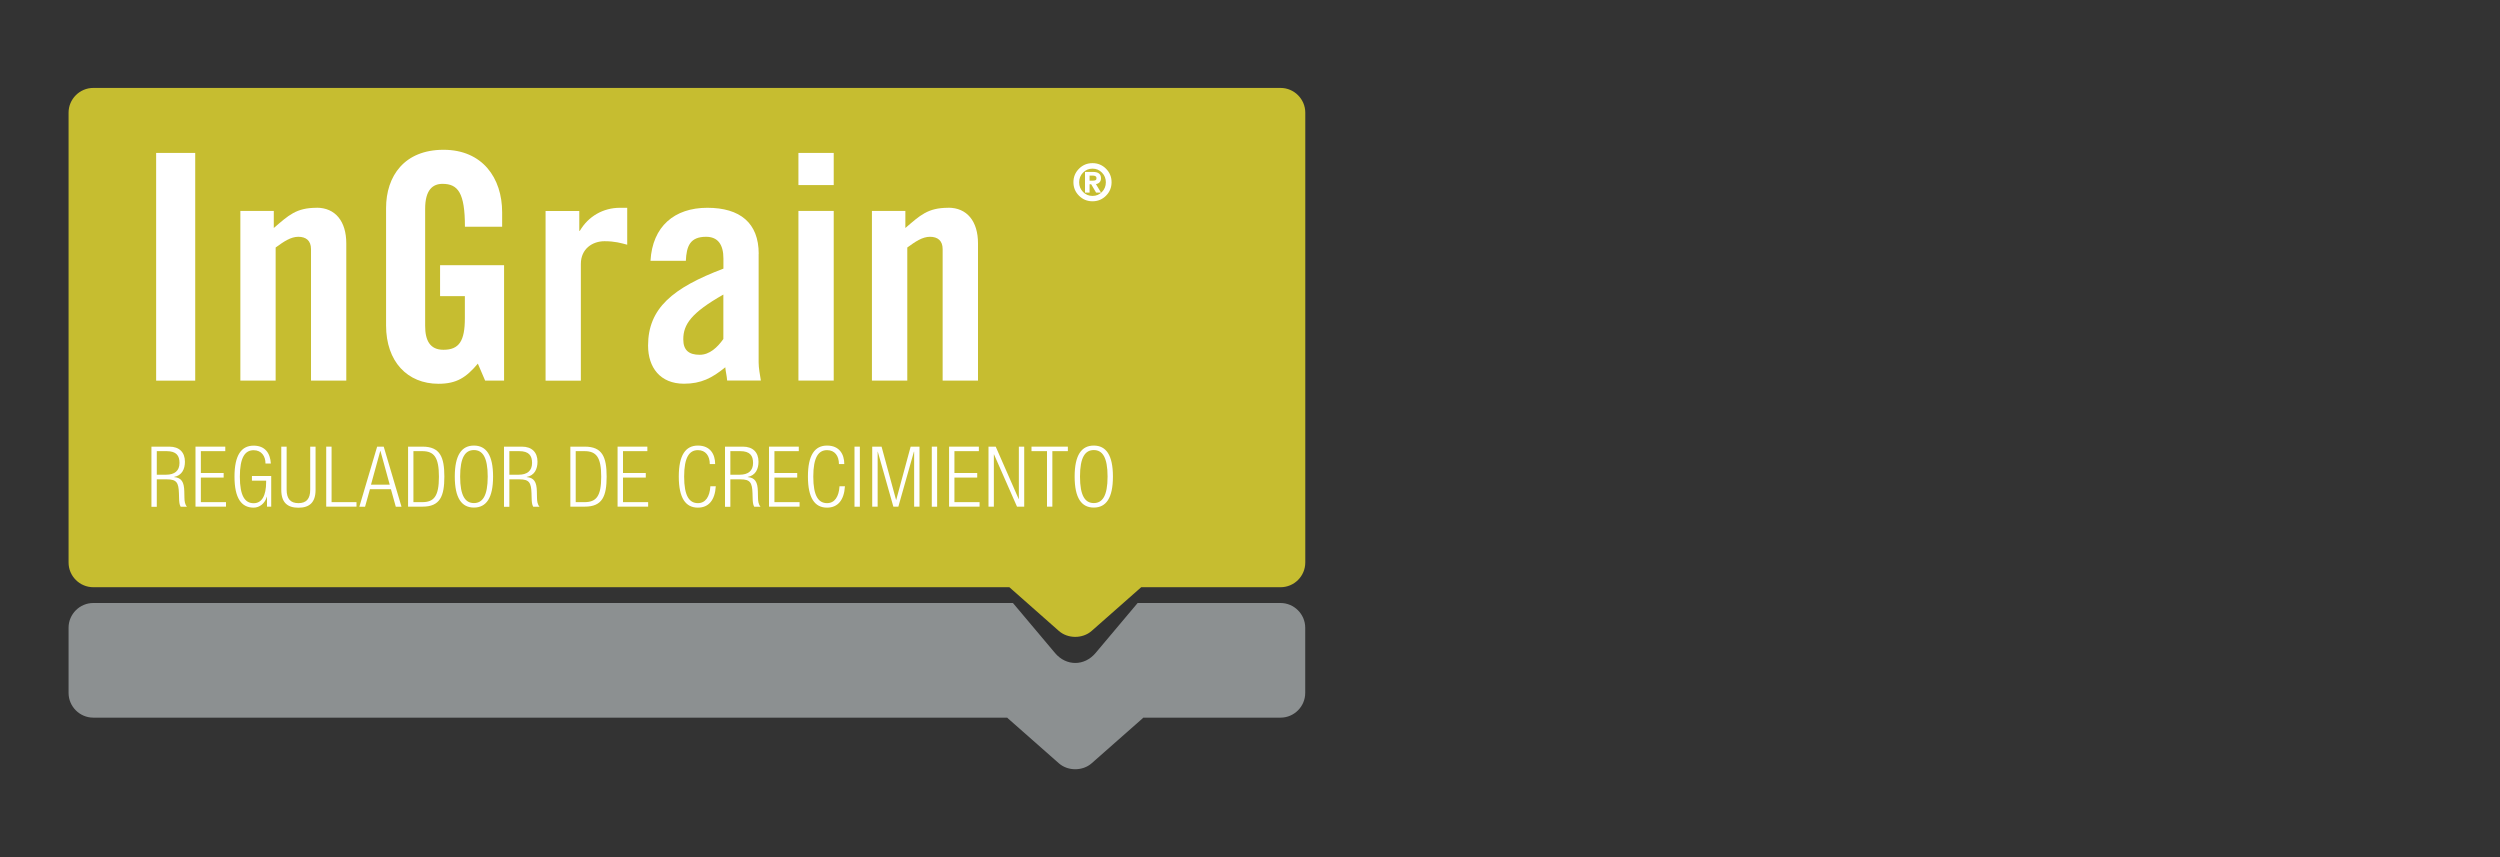 <?xml version="1.0" encoding="UTF-8"?>
<svg id="Missing" xmlns="http://www.w3.org/2000/svg" viewBox="0 0 350 120">
  <rect x="0" y="0" width="350" height="120" fill="#333333" stroke="none"/>
  <defs>
    <style>
      .cls-1 {
        fill: #c6bd30;
      }

      .cls-1, .cls-2, .cls-3 {
        stroke-width: 0px;
      }

      .cls-2 {
        fill: #8c9091;
      }

      .cls-3 {
        fill: #fff;
      }
    </style>
  </defs>
  <path class="cls-1" d="m179.27,12.31H13.06c-1.9,0-3.46,1.56-3.46,3.46v62.98c0,1.91,1.56,3.46,3.46,3.46h128.25l6.93,6.12c1.26,1.11,3.33,1.11,4.59,0l6.94-6.12h19.51c1.91,0,3.46-1.55,3.46-3.46V15.77c0-1.9-1.56-3.46-3.46-3.46"/>
  <path class="cls-2" d="m179.27,84.42h-20l-5.89,7c-1.56,1.86-4.12,1.86-5.68,0l-5.89-7H13.06c-1.9,0-3.46,1.56-3.46,3.46v9.13c0,1.9,1.56,3.46,3.46,3.46h127.95s.08.09.13.13l7.1,6.26c1.26,1.11,3.33,1.11,4.59,0l7.1-6.26c.05-.04.08-.09.13-.13h19.21c1.91,0,3.46-1.56,3.46-3.46v-9.13c0-1.9-1.56-3.46-3.46-3.46"/>
  <rect class="cls-3" x="21.86" y="21.41" width="5.47" height="31.88"/>
  <path class="cls-3" d="m44.33,29.09c-2.87,0-3.93,1.06-6,2.83v-2.39h-4.68v23.75h4.94v-18.63c1.15-.84,2.12-1.5,3.18-1.5s1.77.53,1.77,1.72v18.41h4.94v-19.21c0-3.09-1.54-4.99-4.15-4.99"/>
  <path class="cls-3" d="m61.59,41.46h3.49v3.09c0,3.18-.79,4.42-3,4.42-1.9,0-2.56-1.32-2.56-3.36v-16.38c0-2.69,1.1-3.49,2.43-3.49,2.16,0,3.14,1.24,3.14,6h5.21v-2.03c0-4.77-2.74-8.74-8.21-8.74s-8.04,3.66-8.04,8.17v16.42c0,5.08,3,8.17,7.33,8.17,2.56,0,3.88-.88,5.52-2.82l1.02,2.38h2.65v-16.16h-8.96v4.33Z"/>
  <path class="cls-3" d="m81.19,32.32h-.09v-2.78h-4.72v23.75h4.94v-16.34c0-2.12,1.63-3.18,3.31-3.18,1.46,0,2.3.26,3.18.49v-5.17h-1.02c-2.34,0-4.42,1.19-5.61,3.22"/>
  <path class="cls-3" d="m106.22,35.54c0-4.33-2.61-6.45-7.2-6.45s-7.68,2.6-7.95,7.42h4.95c.09-2.03.57-3.36,2.83-3.36,1.63,0,2.43,1.06,2.43,3.05v1.41c-7.11,2.69-10.55,5.56-10.55,10.77,0,3.05,1.68,5.34,5.03,5.34,2.39,0,3.93-.79,5.78-2.3.04.57.22,1.19.26,1.85h4.72c-.13-.79-.31-1.77-.31-2.52v-15.23Zm-4.95,11.92c-.84,1.19-1.94,2.21-3.31,2.21-1.5,0-2.3-.62-2.3-2.16,0-2.08,1.1-3.71,5.61-6.27v6.23Z"/>
  <rect class="cls-3" x="111.78" y="21.41" width="4.94" height="4.5"/>
  <rect class="cls-3" x="111.78" y="29.53" width="4.94" height="23.75"/>
  <path class="cls-3" d="m132.75,29.09c-2.87,0-3.93,1.06-6,2.83v-2.39h-4.68v23.75h4.95v-18.63c1.15-.84,2.12-1.5,3.18-1.5s1.77.53,1.77,1.72v18.41h4.95v-19.21c0-3.09-1.54-4.99-4.15-4.99"/>
  <path class="cls-3" d="m154.84,23.62c-.52-.52-1.15-.78-1.89-.78s-1.37.26-1.89.78c-.52.52-.78,1.15-.78,1.89s.26,1.37.78,1.89c.52.52,1.15.78,1.89.78s1.37-.26,1.89-.78c.52-.52.78-1.15.78-1.89s-.26-1.37-.78-1.89m-.56,3.25c-.36.37-.8.56-1.33.56s-.97-.19-1.33-.56c-.36-.37-.54-.82-.54-1.35s.18-.98.54-1.35c.36-.37.8-.56,1.33-.56s.97.19,1.33.56c.36.37.54.82.54,1.35s-.18.98-.54,1.35"/>
  <path class="cls-3" d="m154.14,24.96c0-.6-.37-.89-1.11-.89h-1.13v2.89h.64v-1.16h.23l.68,1.16h.69l-.71-1.19c.21-.03.38-.11.51-.25.13-.14.2-.32.2-.55m-.76.25c-.08.05-.2.07-.36.07h-.48v-.71h.42c.37,0,.55.12.55.35,0,.14-.04.24-.12.29"/>
  <path class="cls-3" d="m21.2,62.53h2.51c1.4,0,2.18.8,2.18,2.11,0,1.01-.4,1.92-1.52,2.13v.02c1.05.09,1.4.7,1.43,1.99l.02.92c.01.46.06.91.35,1.24h-.88c-.18-.29-.21-.73-.22-1.18l-.02-.7c-.05-1.49-.32-1.95-1.67-1.95h-1.43v3.84h-.75v-8.4Zm.75,3.93h1.3c1.19,0,1.88-.54,1.88-1.65,0-1.02-.44-1.65-1.8-1.65h-1.38v3.3Z"/>
  <polygon class="cls-3" points="27.37 62.53 31.54 62.53 31.54 63.16 28.12 63.16 28.12 66.22 31.31 66.22 31.31 66.86 28.12 66.86 28.12 70.3 31.64 70.3 31.64 70.93 27.37 70.93 27.37 62.53"/>
  <path class="cls-3" d="m35.27,67.28v-.64h2.7v4.29h-.59v-1.39h-.02c-.26.93-1.01,1.53-1.85,1.53-1.72,0-2.68-1.33-2.68-4.34s.96-4.34,2.68-4.34c1.6,0,2.32,1.05,2.41,2.5h-.75c0-1.01-.55-1.86-1.66-1.86-1.2,0-1.93.99-1.93,3.71s.73,3.71,1.93,3.71c1.13,0,1.75-1.01,1.75-2.98v-.18h-1.99Z"/>
  <path class="cls-3" d="m39.38,62.53h.75v6.04c0,1.26.54,1.87,1.65,1.87s1.65-.61,1.65-1.87v-6.04h.75v6.05c0,1.77-.86,2.5-2.4,2.5s-2.4-.73-2.4-2.5v-6.05Z"/>
  <polygon class="cls-3" points="45.67 62.53 46.42 62.53 46.42 70.3 49.91 70.3 49.91 70.93 45.67 70.93 45.67 62.53"/>
  <path class="cls-3" d="m52.78,62.53h.94l2.49,8.41h-.8l-.68-2.45h-2.94l-.68,2.45h-.8l2.49-8.41Zm1.78,5.32l-1.3-4.73h-.02l-1.3,4.73h2.61Z"/>
  <path class="cls-3" d="m57.13,62.53h2.03c2.45,0,3.05,1.46,3.05,4.2s-.6,4.2-3.05,4.2h-2.03v-8.41Zm.75,7.77h1.23c1.65,0,2.34-.82,2.34-3.56s-.69-3.58-2.34-3.58h-1.23v7.13Z"/>
  <path class="cls-3" d="m66.35,62.38c1.72,0,2.68,1.33,2.68,4.34s-.96,4.34-2.68,4.34-2.68-1.33-2.68-4.34.96-4.34,2.68-4.34m0,8.05c1.2,0,1.93-.99,1.93-3.71s-.73-3.71-1.93-3.71-1.93.99-1.93,3.71.73,3.71,1.93,3.71"/>
  <path class="cls-3" d="m70.56,62.53h2.51c1.4,0,2.18.8,2.18,2.11,0,1.01-.4,1.92-1.52,2.13v.02c1.05.09,1.4.7,1.43,1.99l.02.92c.01.46.06.91.35,1.24h-.88c-.18-.29-.21-.73-.22-1.18l-.02-.7c-.05-1.49-.32-1.95-1.67-1.95h-1.43v3.84h-.75v-8.4Zm.75,3.93h1.3c1.19,0,1.88-.54,1.88-1.65,0-1.02-.44-1.65-1.8-1.65h-1.38v3.3Z"/>
  <path class="cls-3" d="m79.85,62.53h2.03c2.45,0,3.05,1.46,3.05,4.2s-.6,4.2-3.05,4.2h-2.03v-8.41Zm.75,7.77h1.23c1.65,0,2.34-.82,2.34-3.56s-.69-3.58-2.34-3.58h-1.23v7.13Z"/>
  <polygon class="cls-3" points="86.46 62.53 90.63 62.53 90.63 63.16 87.22 63.16 87.22 66.22 90.41 66.22 90.41 66.86 87.22 66.86 87.22 70.3 90.74 70.3 90.74 70.93 86.46 70.93 86.46 62.53"/>
  <path class="cls-3" d="m100.21,68.08c-.11,1.92-.99,2.99-2.5,2.99-1.72,0-2.68-1.33-2.68-4.35s.96-4.34,2.68-4.34,2.41,1.21,2.41,2.59h-.75c0-1.14-.58-1.95-1.66-1.95-1.2,0-1.93.99-1.93,3.71s.73,3.71,1.93,3.71c1.06,0,1.66-.91,1.74-2.36h.75Z"/>
  <path class="cls-3" d="m101.5,62.53h2.51c1.4,0,2.18.8,2.18,2.11,0,1.01-.4,1.92-1.52,2.13v.02c1.05.09,1.4.7,1.43,1.99l.02.92c.01.46.06.91.35,1.24h-.88c-.18-.29-.21-.73-.22-1.18l-.02-.7c-.05-1.49-.32-1.95-1.67-1.95h-1.43v3.84h-.75v-8.4Zm.75,3.93h1.3c1.19,0,1.88-.54,1.88-1.65,0-1.02-.44-1.65-1.8-1.65h-1.38v3.3Z"/>
  <polygon class="cls-3" points="107.66 62.53 111.83 62.53 111.83 63.16 108.42 63.16 108.42 66.22 111.61 66.22 111.61 66.86 108.42 66.86 108.42 70.3 111.94 70.3 111.94 70.93 107.66 70.93 107.66 62.53"/>
  <path class="cls-3" d="m118.29,68.08c-.11,1.92-.99,2.99-2.5,2.99-1.72,0-2.68-1.33-2.68-4.35s.96-4.34,2.68-4.34,2.41,1.21,2.41,2.59h-.75c0-1.14-.58-1.95-1.66-1.95-1.2,0-1.93.99-1.93,3.71s.73,3.71,1.93,3.71c1.06,0,1.66-.91,1.74-2.36h.75Z"/>
  <rect class="cls-3" x="119.63" y="62.53" width=".75" height="8.41"/>
  <polygon class="cls-3" points="122.11 62.53 123.42 62.53 125.45 69.99 125.47 69.99 127.49 62.53 128.73 62.53 128.73 70.93 127.98 70.93 127.98 63.23 127.95 63.23 125.77 70.93 125.07 70.93 122.89 63.23 122.87 63.23 122.87 70.93 122.11 70.93 122.11 62.53"/>
  <rect class="cls-3" x="130.45" y="62.53" width=".75" height="8.41"/>
  <polygon class="cls-3" points="132.87 62.53 137.04 62.53 137.04 63.16 133.62 63.16 133.62 66.22 136.81 66.22 136.81 66.86 133.62 66.86 133.62 70.3 137.14 70.3 137.14 70.93 132.87 70.93 132.87 62.53"/>
  <polygon class="cls-3" points="138.39 62.53 139.4 62.53 142.61 69.85 142.64 69.85 142.64 62.53 143.39 62.53 143.39 70.93 142.38 70.93 139.16 63.61 139.14 63.61 139.14 70.93 138.39 70.93 138.39 62.53"/>
  <polygon class="cls-3" points="146.58 63.16 144.41 63.16 144.41 62.53 149.5 62.53 149.5 63.16 147.33 63.16 147.33 70.93 146.58 70.93 146.58 63.16"/>
  <path class="cls-3" d="m153.13,62.38c1.72,0,2.68,1.33,2.68,4.34s-.96,4.34-2.68,4.34-2.68-1.33-2.68-4.34.96-4.34,2.68-4.34m0,8.05c1.2,0,1.93-.99,1.93-3.71s-.73-3.71-1.93-3.71-1.93.99-1.93,3.71.73,3.71,1.93,3.71"/>
</svg>